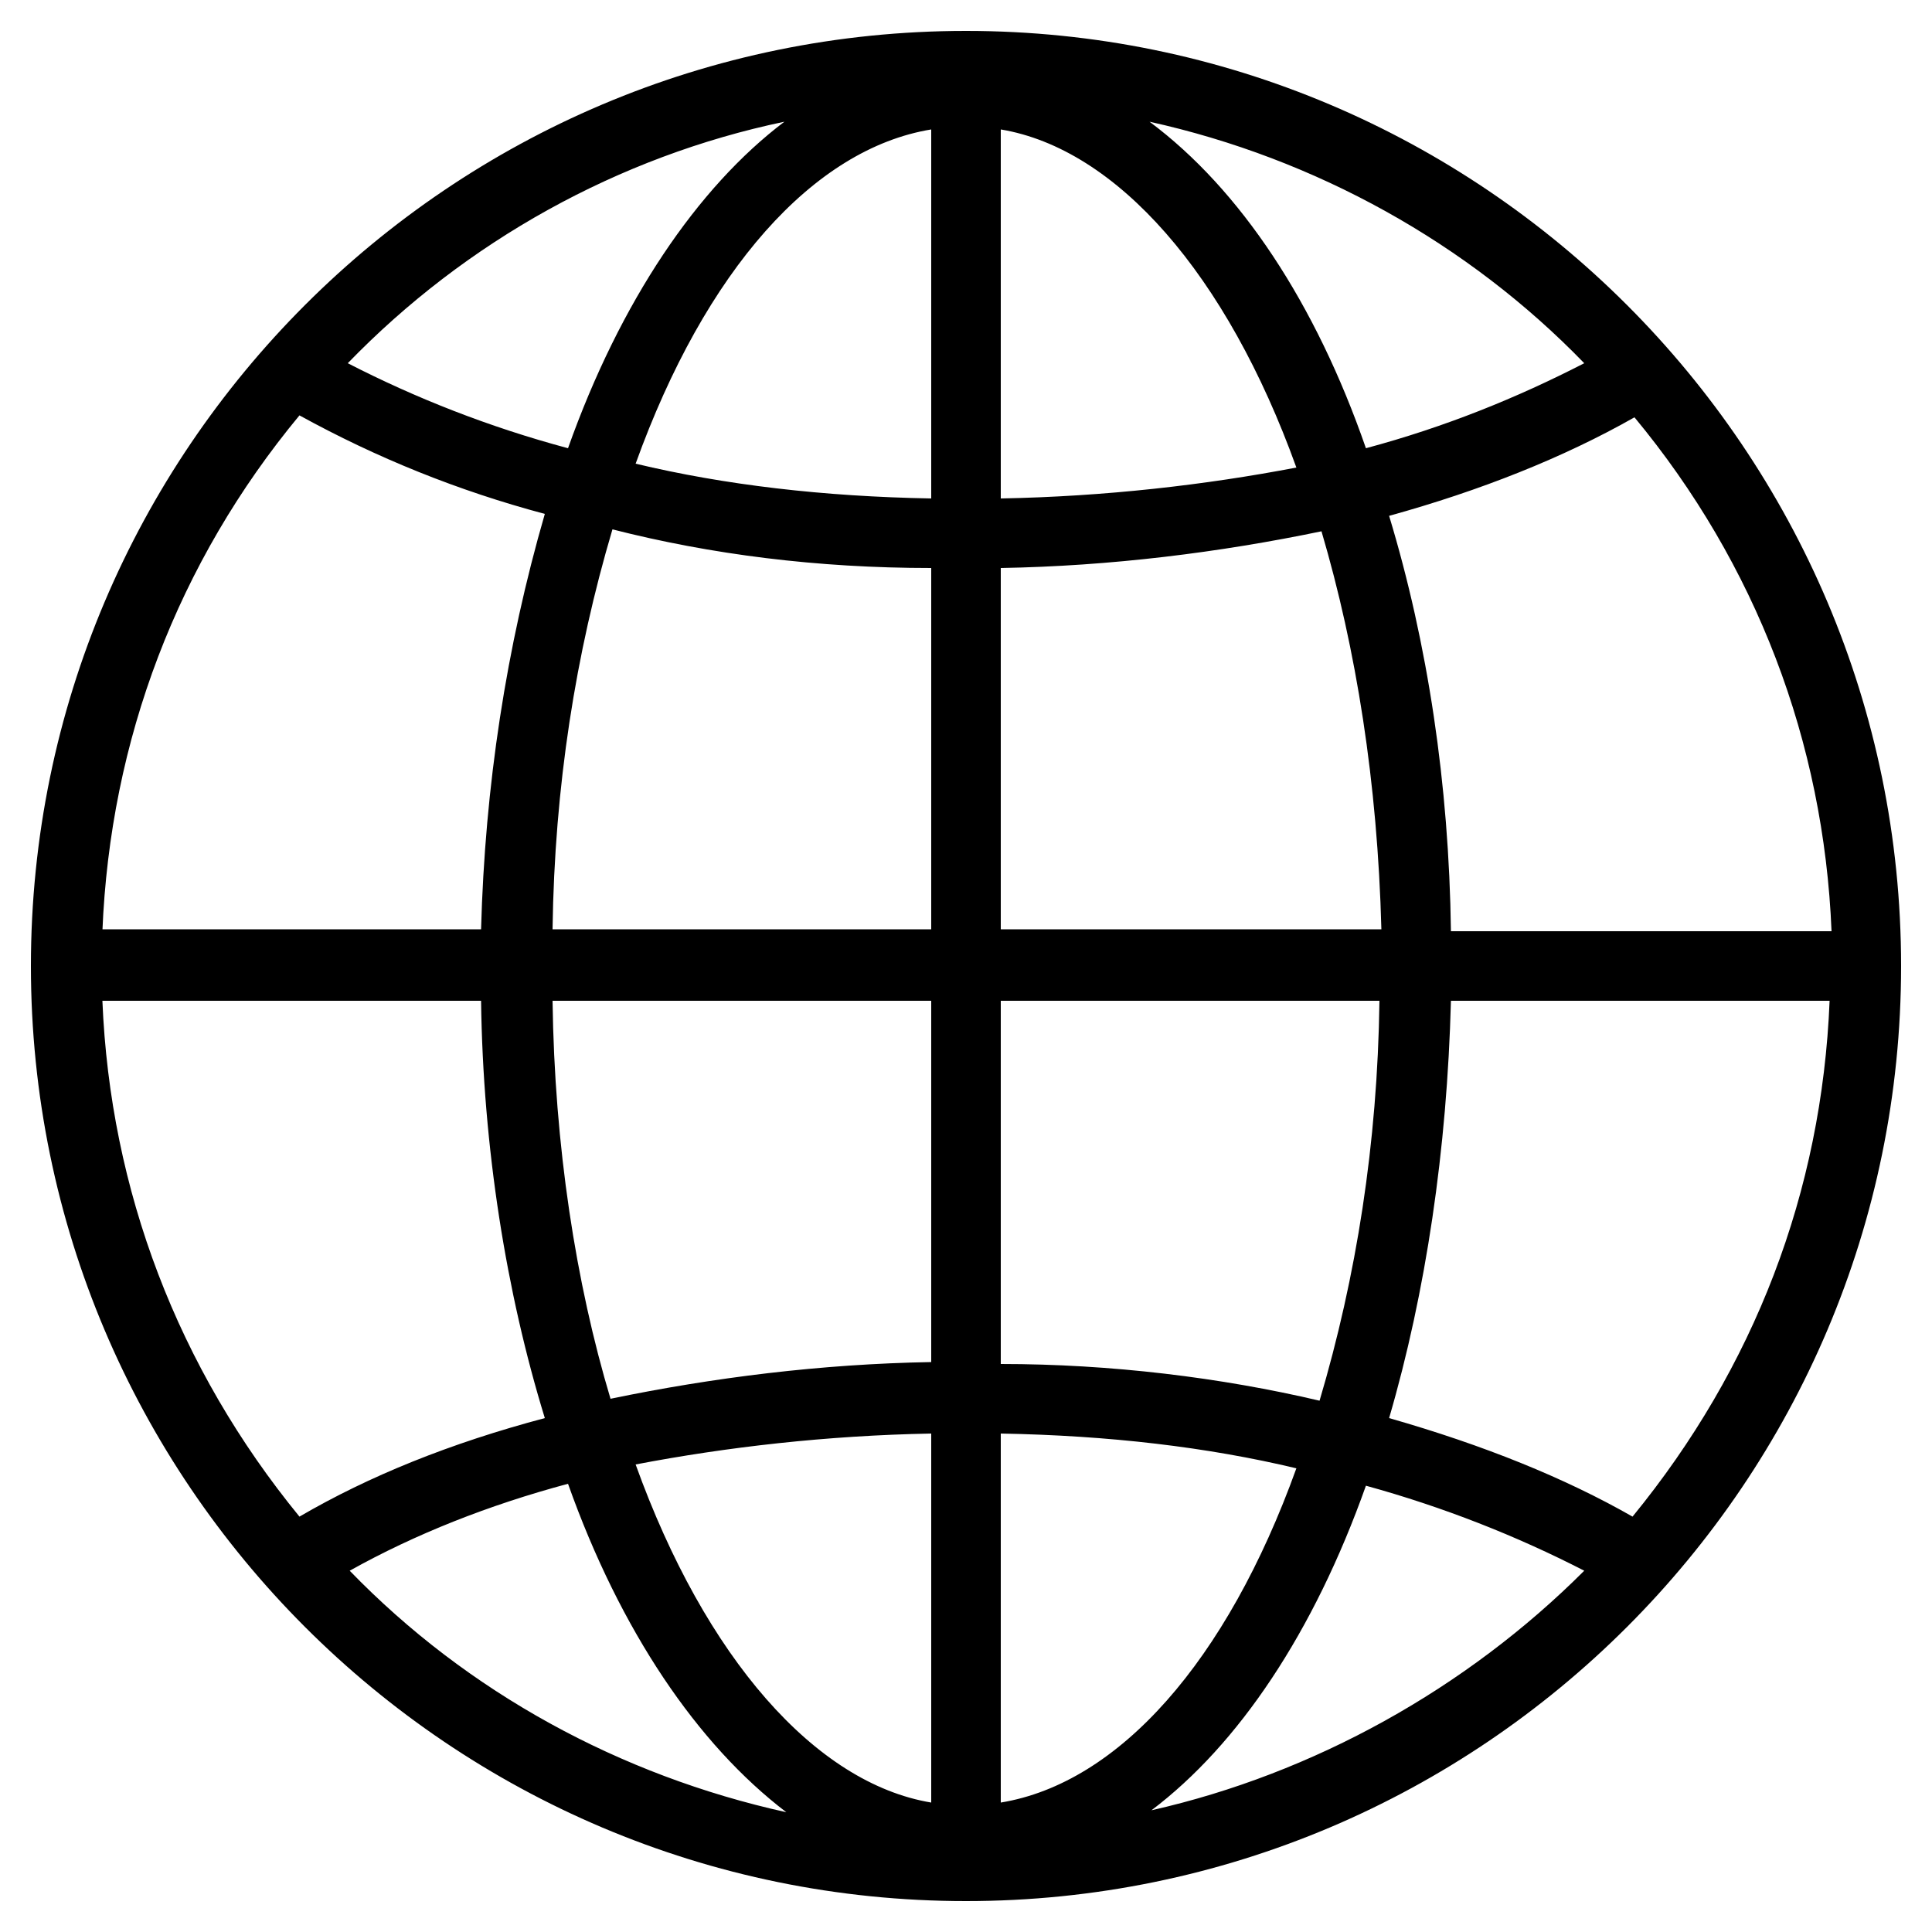 <?xml version="1.0" encoding="utf-8"?>
<!-- Generator: Adobe Illustrator 25.0.0, SVG Export Plug-In . SVG Version: 6.00 Build 0)  -->
<svg version="1.1" id="图层_1" xmlns="http://www.w3.org/2000/svg" xmlns:xlink="http://www.w3.org/1999/xlink" x="0px" y="0px"
	 viewBox="0 0 100 100" style="enable-background:new 0 0 100 100;" xml:space="preserve">
<path d="M50,1.6C23.3,1.6,1.6,23.3,1.6,50c0,26.7,21.7,48.4,48.4,48.4c26.7,0,48.4-21.7,48.4-48.4C98.4,23.3,76.7,1.6,50,1.6z
	 M51.8,70.6V51.8h19.6c-0.1,7.4-1.2,14.3-3.1,20.7C63.2,71.3,57.5,70.6,51.8,70.6z M70.7,76.9c4,1.1,7.8,2.6,11.3,4.4
	c-6.1,6.1-14,10.5-22.4,12.4C64.1,90.3,68,84.5,70.7,76.9z M51.8,93.3V74.2c5.6,0.1,10.7,0.7,15.3,1.8C63.5,86,57.9,92.3,51.8,93.3z
	 M70.7,23.2c-2.6-7.5-6.5-13.4-11.2-16.9C68.1,8.2,76,12.6,82,18.8C78.5,20.6,74.8,22.1,70.7,23.2z M71.5,48.1H51.8V29.4
	c5.7-0.1,11.3-0.8,16.6-1.9C70.2,33.6,71.3,40.5,71.5,48.1z M51.8,25.8V6.7c6,1,11.7,7.5,15.3,17.5C62.4,25.1,57.2,25.7,51.8,25.8z
	 M94.7,51.8c-0.4,9.9-3.9,19-10.2,26.7c-3.5-2-7.7-3.7-12.6-5.1c1.9-6.5,3-13.9,3.2-21.6H94.7z M94.8,48.2H75.1
	c-0.1-7.6-1.2-14.9-3.2-21.5c4.7-1.3,9-3,12.7-5.1C90.9,29.2,94.4,38.4,94.8,48.2z M28.2,73.4c-4.9,1.3-9.1,3-12.7,5.1
	C9.2,70.8,5.7,61.6,5.3,51.8h19.6C25,59.4,26.2,66.9,28.2,73.4z M5.3,48.2c0.4-9.9,3.9-19.1,10.2-26.7c4,2.2,8.2,3.9,12.7,5.1
	c-2,6.9-3.1,14.1-3.3,21.5H5.3z M29.4,76.8c2.7,7.6,6.7,13.5,11.3,17c-8.6-1.9-16.5-6.2-22.6-12.5C21.5,79.4,25.3,77.9,29.4,76.8z
	 M28.6,51.8h19.6v18.7c-5.7,0.1-11.3,0.8-16.6,1.9C29.8,66.4,28.7,59.3,28.6,51.8z M48.2,74.2v19.1c-6-1-11.7-7.5-15.3-17.5
	C37.6,74.9,42.8,74.3,48.2,74.2z M48.2,29.4v18.7H28.6c0.1-7.4,1.2-14.3,3.1-20.7C36.8,28.7,42.3,29.4,48.2,29.4z M29.4,23.2
	c-4.1-1.1-7.9-2.6-11.4-4.4c6.1-6.3,14-10.7,22.6-12.5C36.1,9.7,32.1,15.6,29.4,23.2z M48.2,6.7v19.1c-5.6-0.1-10.7-0.7-15.3-1.8
	C36.5,14,42.1,7.7,48.2,6.7z"/>
</svg>
